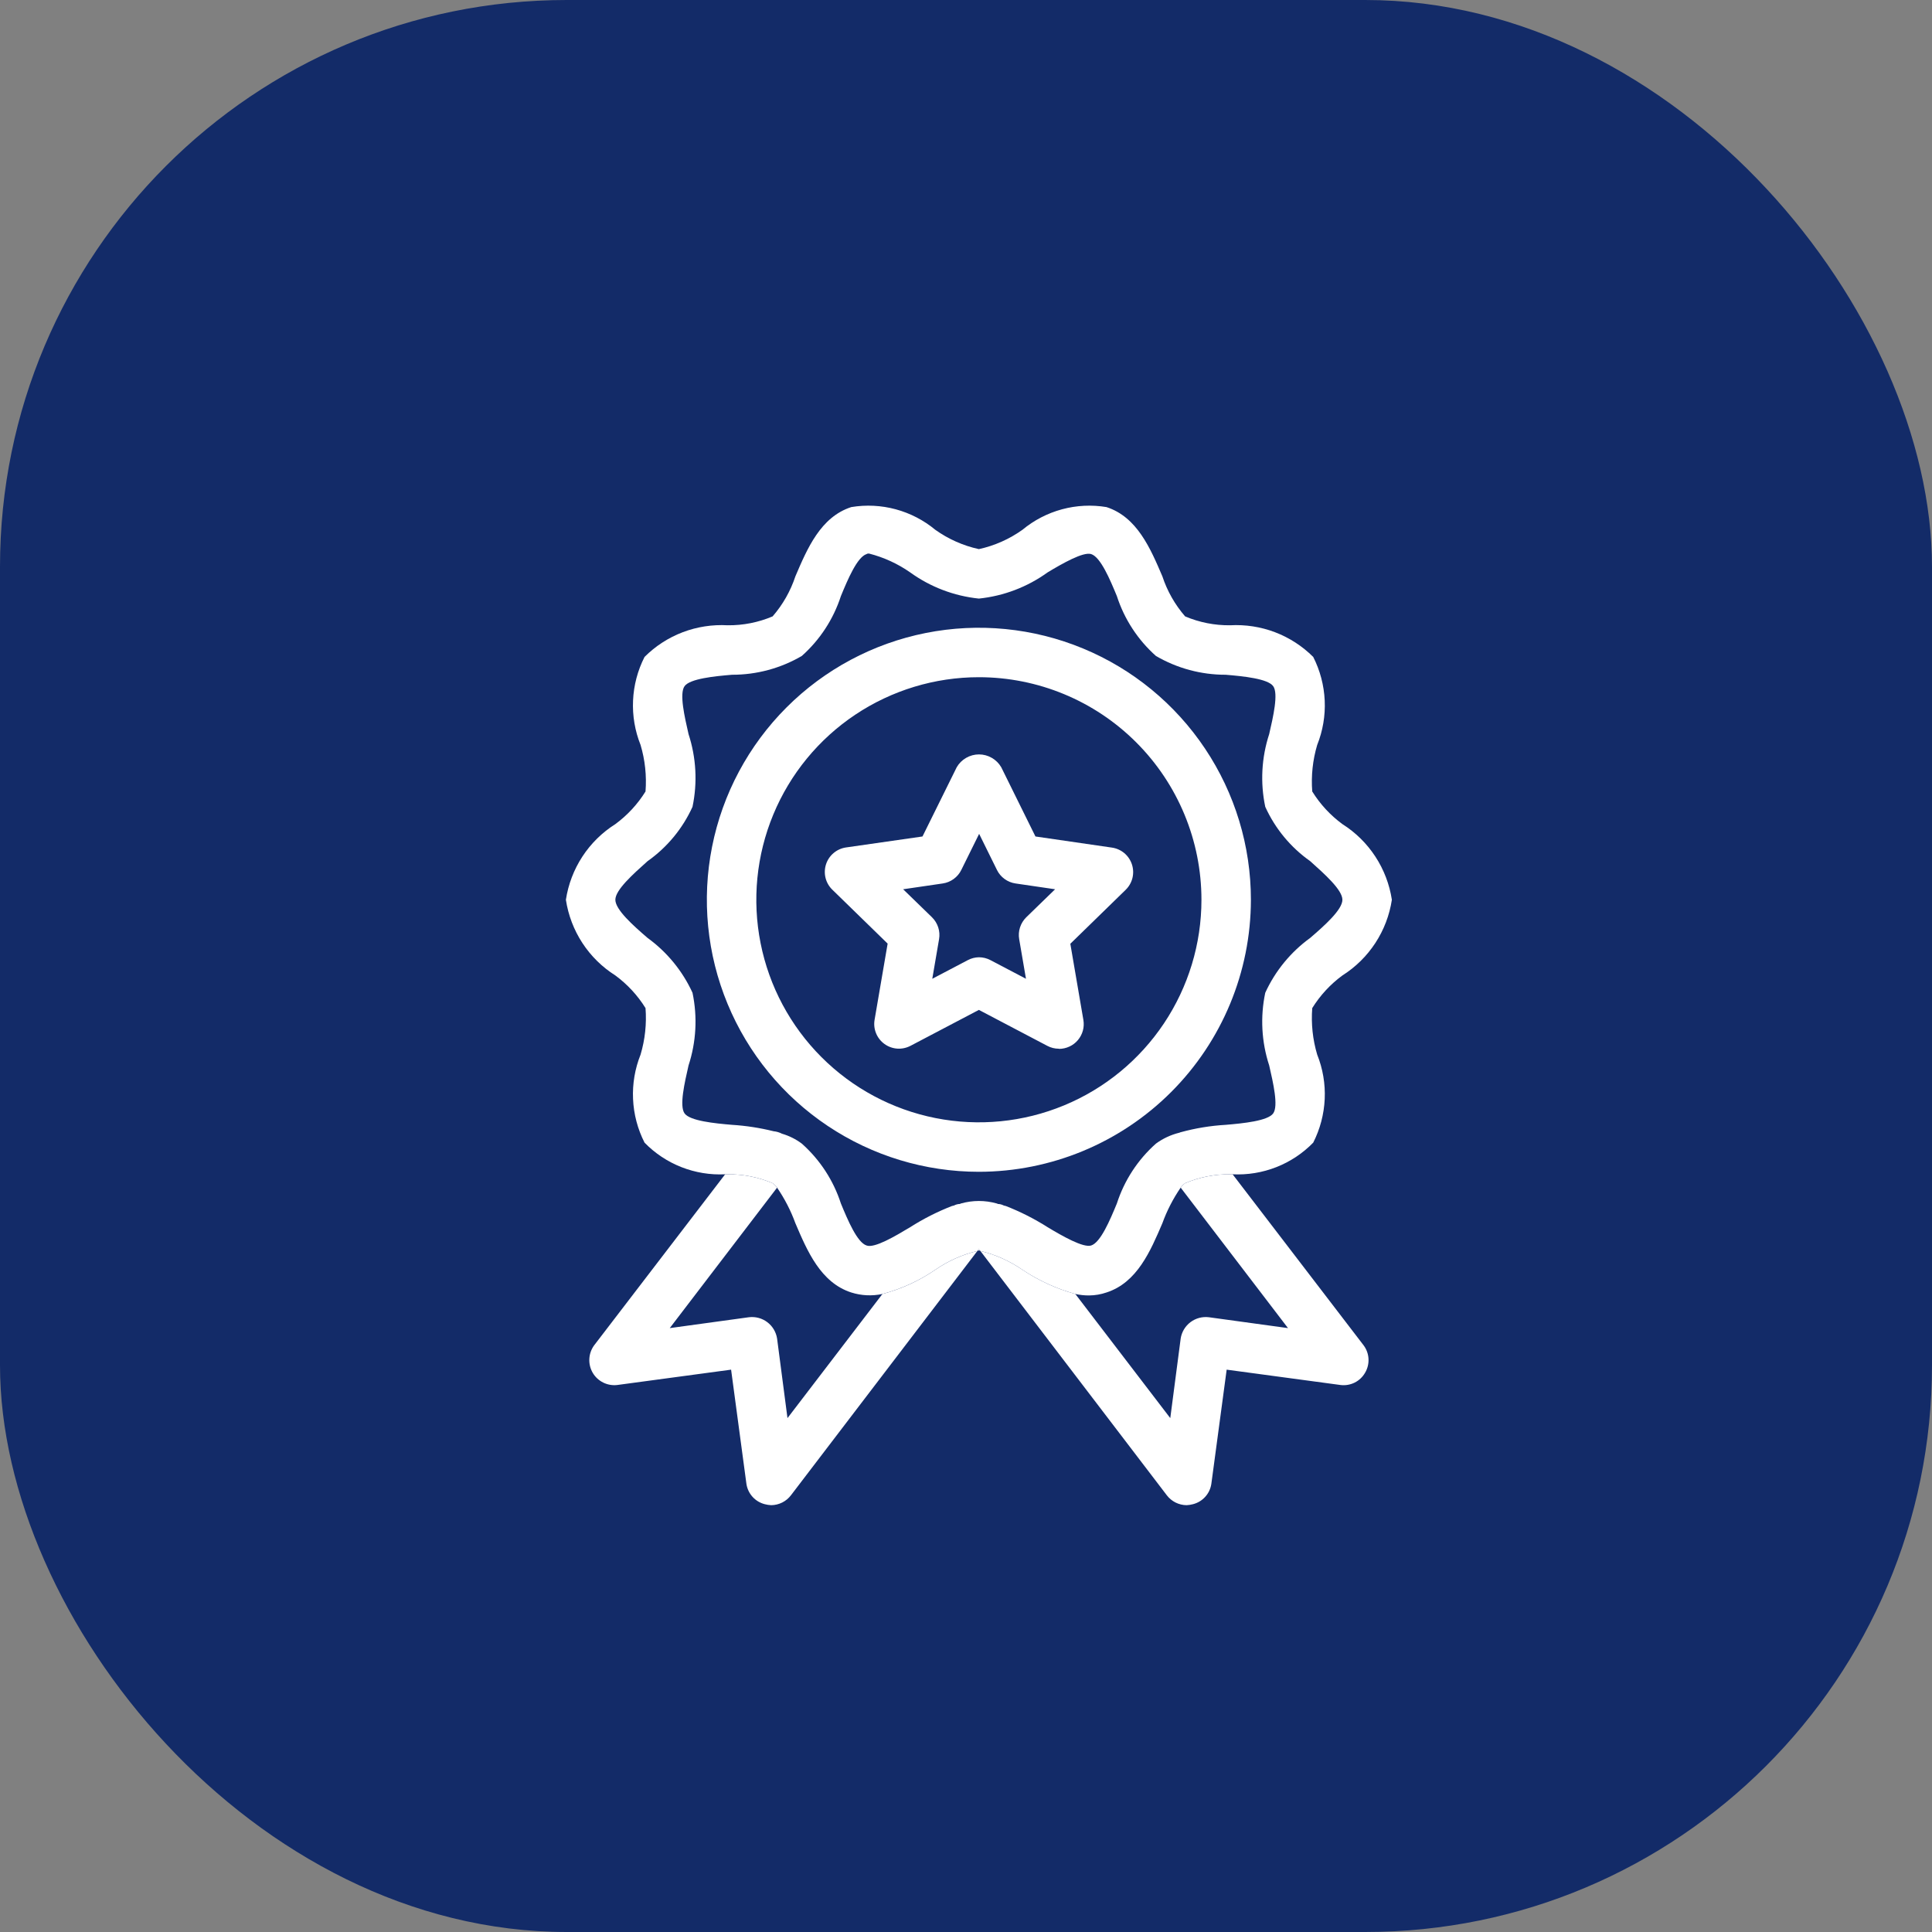 <?xml version="1.0" encoding="UTF-8"?> <svg xmlns="http://www.w3.org/2000/svg" width="75" height="75" viewBox="0 0 75 75" fill="none"><rect x="0" y="0" width="75" height="75" fill="#808080" stroke="none"/> <rect width="75" height="75" rx="22" fill="#132B68"></rect> <path d="M38 45.489C35.911 45.489 33.87 44.87 32.133 43.709C30.396 42.549 29.043 40.9 28.244 38.97C27.445 37.041 27.235 34.917 27.643 32.869C28.05 30.821 29.056 28.939 30.533 27.462C32.01 25.985 33.891 24.98 35.94 24.572C37.988 24.165 40.111 24.374 42.041 25.173C43.971 25.972 45.62 27.326 46.78 29.062C47.941 30.799 48.56 32.841 48.56 34.929C48.557 37.729 47.443 40.413 45.464 42.393C43.484 44.373 40.8 45.486 38 45.489ZM38 26.289C36.291 26.289 34.621 26.796 33.2 27.745C31.779 28.695 30.672 30.044 30.018 31.623C29.364 33.202 29.193 34.939 29.526 36.615C29.859 38.291 30.682 39.83 31.89 41.038C33.099 42.247 34.638 43.07 36.314 43.403C37.99 43.736 39.728 43.565 41.306 42.911C42.885 42.258 44.234 41.15 45.184 39.729C46.133 38.308 46.64 36.638 46.64 34.929C46.64 32.638 45.73 30.44 44.109 28.82C42.489 27.199 40.291 26.289 38 26.289ZM38 48.484L37.942 48.561C37.959 48.549 37.979 48.542 38 48.542C38.021 48.542 38.041 48.549 38.057 48.561L38 48.484Z" fill="white"></path> <path d="M52.112 31.992C51.644 31.648 51.247 31.218 50.941 30.725C50.894 30.116 50.959 29.505 51.133 28.92C51.352 28.372 51.452 27.784 51.425 27.195C51.398 26.605 51.246 26.028 50.979 25.502C50.558 25.082 50.053 24.755 49.497 24.543C48.942 24.332 48.347 24.24 47.753 24.273C47.153 24.28 46.559 24.162 46.006 23.928C45.612 23.473 45.311 22.945 45.123 22.373C44.662 21.297 44.144 20.069 42.953 19.685C42.378 19.589 41.788 19.619 41.225 19.771C40.662 19.924 40.138 20.195 39.689 20.568C39.182 20.929 38.608 21.184 38 21.317C37.392 21.184 36.817 20.929 36.31 20.568C35.861 20.195 35.337 19.924 34.774 19.771C34.211 19.619 33.622 19.589 33.046 19.685C31.856 20.069 31.337 21.297 30.877 22.373C30.688 22.945 30.388 23.473 29.993 23.928C29.441 24.162 28.846 24.28 28.246 24.273C27.652 24.24 27.058 24.332 26.502 24.543C25.946 24.755 25.441 25.082 25.021 25.502C24.753 26.028 24.601 26.605 24.575 27.195C24.548 27.784 24.648 28.372 24.867 28.92C25.041 29.505 25.106 30.116 25.059 30.725C24.753 31.218 24.355 31.648 23.888 31.992C23.376 32.315 22.939 32.745 22.608 33.252C22.277 33.759 22.059 34.331 21.968 34.929C22.059 35.528 22.277 36.1 22.608 36.607C22.939 37.114 23.376 37.544 23.888 37.867C24.355 38.211 24.753 38.641 25.059 39.134C25.106 39.742 25.041 40.354 24.867 40.939C24.648 41.487 24.548 42.075 24.575 42.664C24.601 43.254 24.753 43.831 25.021 44.357C25.425 44.772 25.913 45.096 26.453 45.308C26.993 45.52 27.571 45.615 28.15 45.586H28.246C28.846 45.579 29.441 45.697 29.993 45.931C30.06 45.979 30.119 46.037 30.166 46.104C30.46 46.533 30.699 46.997 30.877 47.486C31.337 48.562 31.856 49.79 33.046 50.174C33.438 50.298 33.854 50.318 34.256 50.232C34.989 50.038 35.684 49.72 36.31 49.291C36.804 48.949 37.358 48.702 37.942 48.562L38 48.485L38.057 48.562C38.642 48.702 39.195 48.949 39.689 49.291C40.319 49.712 41.013 50.03 41.744 50.232C41.92 50.271 42.101 50.29 42.281 50.289C42.51 50.287 42.737 50.248 42.953 50.174C44.144 49.79 44.662 48.562 45.123 47.486C45.3 46.997 45.539 46.533 45.833 46.104C45.881 46.037 45.939 45.979 46.006 45.931C46.559 45.697 47.153 45.579 47.753 45.586H47.849C48.428 45.615 49.007 45.52 49.547 45.308C50.086 45.096 50.575 44.772 50.979 44.357C51.246 43.831 51.398 43.254 51.425 42.664C51.452 42.075 51.352 41.487 51.133 40.939C50.959 40.354 50.894 39.742 50.941 39.134C51.247 38.641 51.644 38.211 52.112 37.867C52.624 37.544 53.06 37.114 53.391 36.607C53.723 36.1 53.941 35.528 54.032 34.929C53.941 34.331 53.723 33.759 53.391 33.252C53.06 32.745 52.624 32.315 52.112 31.992ZM50.864 36.408C50.107 36.956 49.505 37.69 49.117 38.539C48.919 39.477 48.972 40.45 49.27 41.361C49.424 42.033 49.635 42.936 49.424 43.224C49.213 43.512 48.272 43.608 47.581 43.666C46.99 43.7 46.404 43.797 45.833 43.953C45.814 43.953 45.795 43.973 45.776 43.973C45.45 44.054 45.144 44.197 44.873 44.395C44.17 45.02 43.646 45.822 43.357 46.718C43.088 47.371 42.723 48.235 42.358 48.35C42.051 48.446 41.245 47.986 40.669 47.64C40.153 47.312 39.606 47.035 39.037 46.814C38.998 46.814 38.979 46.795 38.96 46.795C38.889 46.758 38.81 46.738 38.729 46.737C38.71 46.718 38.71 46.718 38.691 46.718C38.239 46.59 37.761 46.59 37.309 46.718C37.289 46.718 37.289 46.718 37.27 46.737C37.19 46.738 37.111 46.758 37.04 46.795C37.021 46.795 37.001 46.814 36.963 46.814C36.393 47.035 35.846 47.312 35.331 47.64C34.755 47.986 33.949 48.465 33.641 48.35C33.277 48.235 32.912 47.371 32.643 46.718C32.353 45.822 31.83 45.02 31.126 44.395C30.895 44.222 30.635 44.092 30.358 44.011C30.256 43.959 30.146 43.926 30.032 43.915C29.503 43.784 28.963 43.7 28.419 43.666C27.728 43.608 26.787 43.512 26.576 43.224C26.365 42.936 26.576 42.033 26.729 41.361C27.027 40.45 27.08 39.477 26.883 38.539C26.494 37.69 25.892 36.956 25.136 36.408C24.579 35.928 23.888 35.313 23.888 34.929C23.888 34.545 24.579 33.931 25.136 33.432C25.896 32.896 26.499 32.167 26.883 31.32C27.08 30.382 27.027 29.409 26.729 28.497C26.576 27.826 26.365 26.923 26.576 26.635C26.787 26.347 27.728 26.251 28.419 26.194C29.37 26.196 30.305 25.944 31.126 25.464C31.83 24.838 32.353 24.036 32.643 23.141C32.912 22.488 33.277 21.624 33.641 21.509C33.67 21.491 33.704 21.485 33.737 21.489C34.308 21.635 34.848 21.882 35.331 22.219C36.116 22.787 37.036 23.137 38 23.237C38.963 23.137 39.884 22.787 40.669 22.219C41.245 21.873 42.051 21.413 42.358 21.509C42.723 21.624 43.088 22.488 43.357 23.141C43.646 24.036 44.17 24.838 44.873 25.464C45.695 25.944 46.629 26.196 47.581 26.194C48.272 26.251 49.213 26.347 49.424 26.635C49.635 26.923 49.424 27.826 49.27 28.497C48.972 29.409 48.919 30.382 49.117 31.32C49.501 32.167 50.104 32.896 50.864 33.432C51.421 33.931 52.112 34.545 52.112 34.929C52.112 35.313 51.421 35.928 50.864 36.408Z" fill="white"></path> <path d="M37.942 48.562L30.704 58.047C30.614 58.165 30.498 58.261 30.365 58.328C30.231 58.394 30.085 58.43 29.936 58.431C29.852 58.427 29.768 58.414 29.686 58.392C29.504 58.345 29.339 58.246 29.213 58.106C29.086 57.966 29.004 57.791 28.976 57.605L28.381 53.17L23.965 53.765C23.777 53.788 23.587 53.755 23.417 53.671C23.247 53.587 23.106 53.456 23.01 53.293C22.915 53.13 22.868 52.942 22.878 52.753C22.887 52.564 22.951 52.382 23.062 52.229L28.15 45.586H28.246C28.846 45.58 29.441 45.697 29.994 45.931C30.06 45.979 30.119 46.037 30.166 46.104L26 51.557L29.072 51.135C29.326 51.104 29.582 51.172 29.786 51.326C29.99 51.48 30.126 51.708 30.166 51.96L30.57 55.051L34.256 50.232C34.99 50.039 35.684 49.72 36.31 49.291C36.805 48.95 37.358 48.702 37.942 48.562ZM52.995 53.285C52.901 53.452 52.76 53.586 52.589 53.672C52.417 53.757 52.225 53.79 52.035 53.765L47.619 53.17L47.024 57.605C46.996 57.791 46.914 57.966 46.787 58.106C46.661 58.246 46.496 58.345 46.314 58.392C46.232 58.414 46.148 58.427 46.064 58.431C45.915 58.43 45.769 58.394 45.635 58.328C45.502 58.261 45.386 58.165 45.296 58.047L38.058 48.562C38.642 48.702 39.195 48.95 39.69 49.291C40.32 49.713 41.013 50.03 41.744 50.232L45.43 55.051L45.834 51.96C45.873 51.708 46.01 51.48 46.214 51.326C46.418 51.172 46.674 51.104 46.928 51.135L50 51.557L45.834 46.104C45.881 46.037 45.94 45.979 46.006 45.931C46.559 45.697 47.154 45.58 47.754 45.586H47.85L52.938 52.229C53.05 52.38 53.115 52.561 53.125 52.748C53.135 52.936 53.09 53.123 52.995 53.285ZM41.103 40.711C40.947 40.711 40.794 40.673 40.657 40.6L38 39.204L35.343 40.6C35.184 40.682 35.006 40.72 34.828 40.707C34.649 40.694 34.478 40.631 34.334 40.526C34.189 40.421 34.076 40.278 34.009 40.112C33.941 39.947 33.921 39.766 33.951 39.59L34.458 36.631L32.309 34.536C32.181 34.411 32.09 34.253 32.047 34.079C32.004 33.905 32.011 33.722 32.066 33.552C32.121 33.382 32.223 33.23 32.36 33.115C32.497 32.999 32.664 32.924 32.841 32.898L35.811 32.472L37.14 29.784C37.227 29.633 37.353 29.507 37.505 29.42C37.657 29.332 37.829 29.286 38.004 29.286C38.179 29.286 38.351 29.332 38.502 29.42C38.654 29.507 38.78 29.633 38.868 29.784L40.196 32.472L43.167 32.904C43.344 32.93 43.511 33.005 43.648 33.12C43.785 33.236 43.886 33.387 43.942 33.558C43.997 33.728 44.004 33.911 43.961 34.085C43.918 34.258 43.827 34.417 43.699 34.542L41.55 36.637L42.057 39.595C42.08 39.733 42.074 39.874 42.037 40.009C42 40.144 41.934 40.269 41.844 40.376C41.754 40.483 41.642 40.569 41.515 40.627C41.388 40.686 41.25 40.717 41.11 40.717L41.103 40.711ZM38 37.161C38.155 37.161 38.308 37.198 38.445 37.27L39.828 37.996L39.565 36.46C39.538 36.307 39.549 36.149 39.597 36.001C39.645 35.853 39.728 35.718 39.839 35.609L40.959 34.521L39.423 34.296C39.269 34.274 39.123 34.214 38.997 34.122C38.871 34.031 38.769 33.91 38.701 33.77L38.01 32.37L37.318 33.77C37.25 33.91 37.148 34.031 37.022 34.122C36.897 34.214 36.75 34.274 36.596 34.296L35.06 34.521L36.18 35.609C36.291 35.718 36.374 35.853 36.422 36.001C36.47 36.149 36.481 36.307 36.454 36.46L36.191 37.996L37.574 37.27C37.705 37.201 37.851 37.164 38 37.161Z" fill="white"></path> </svg> 